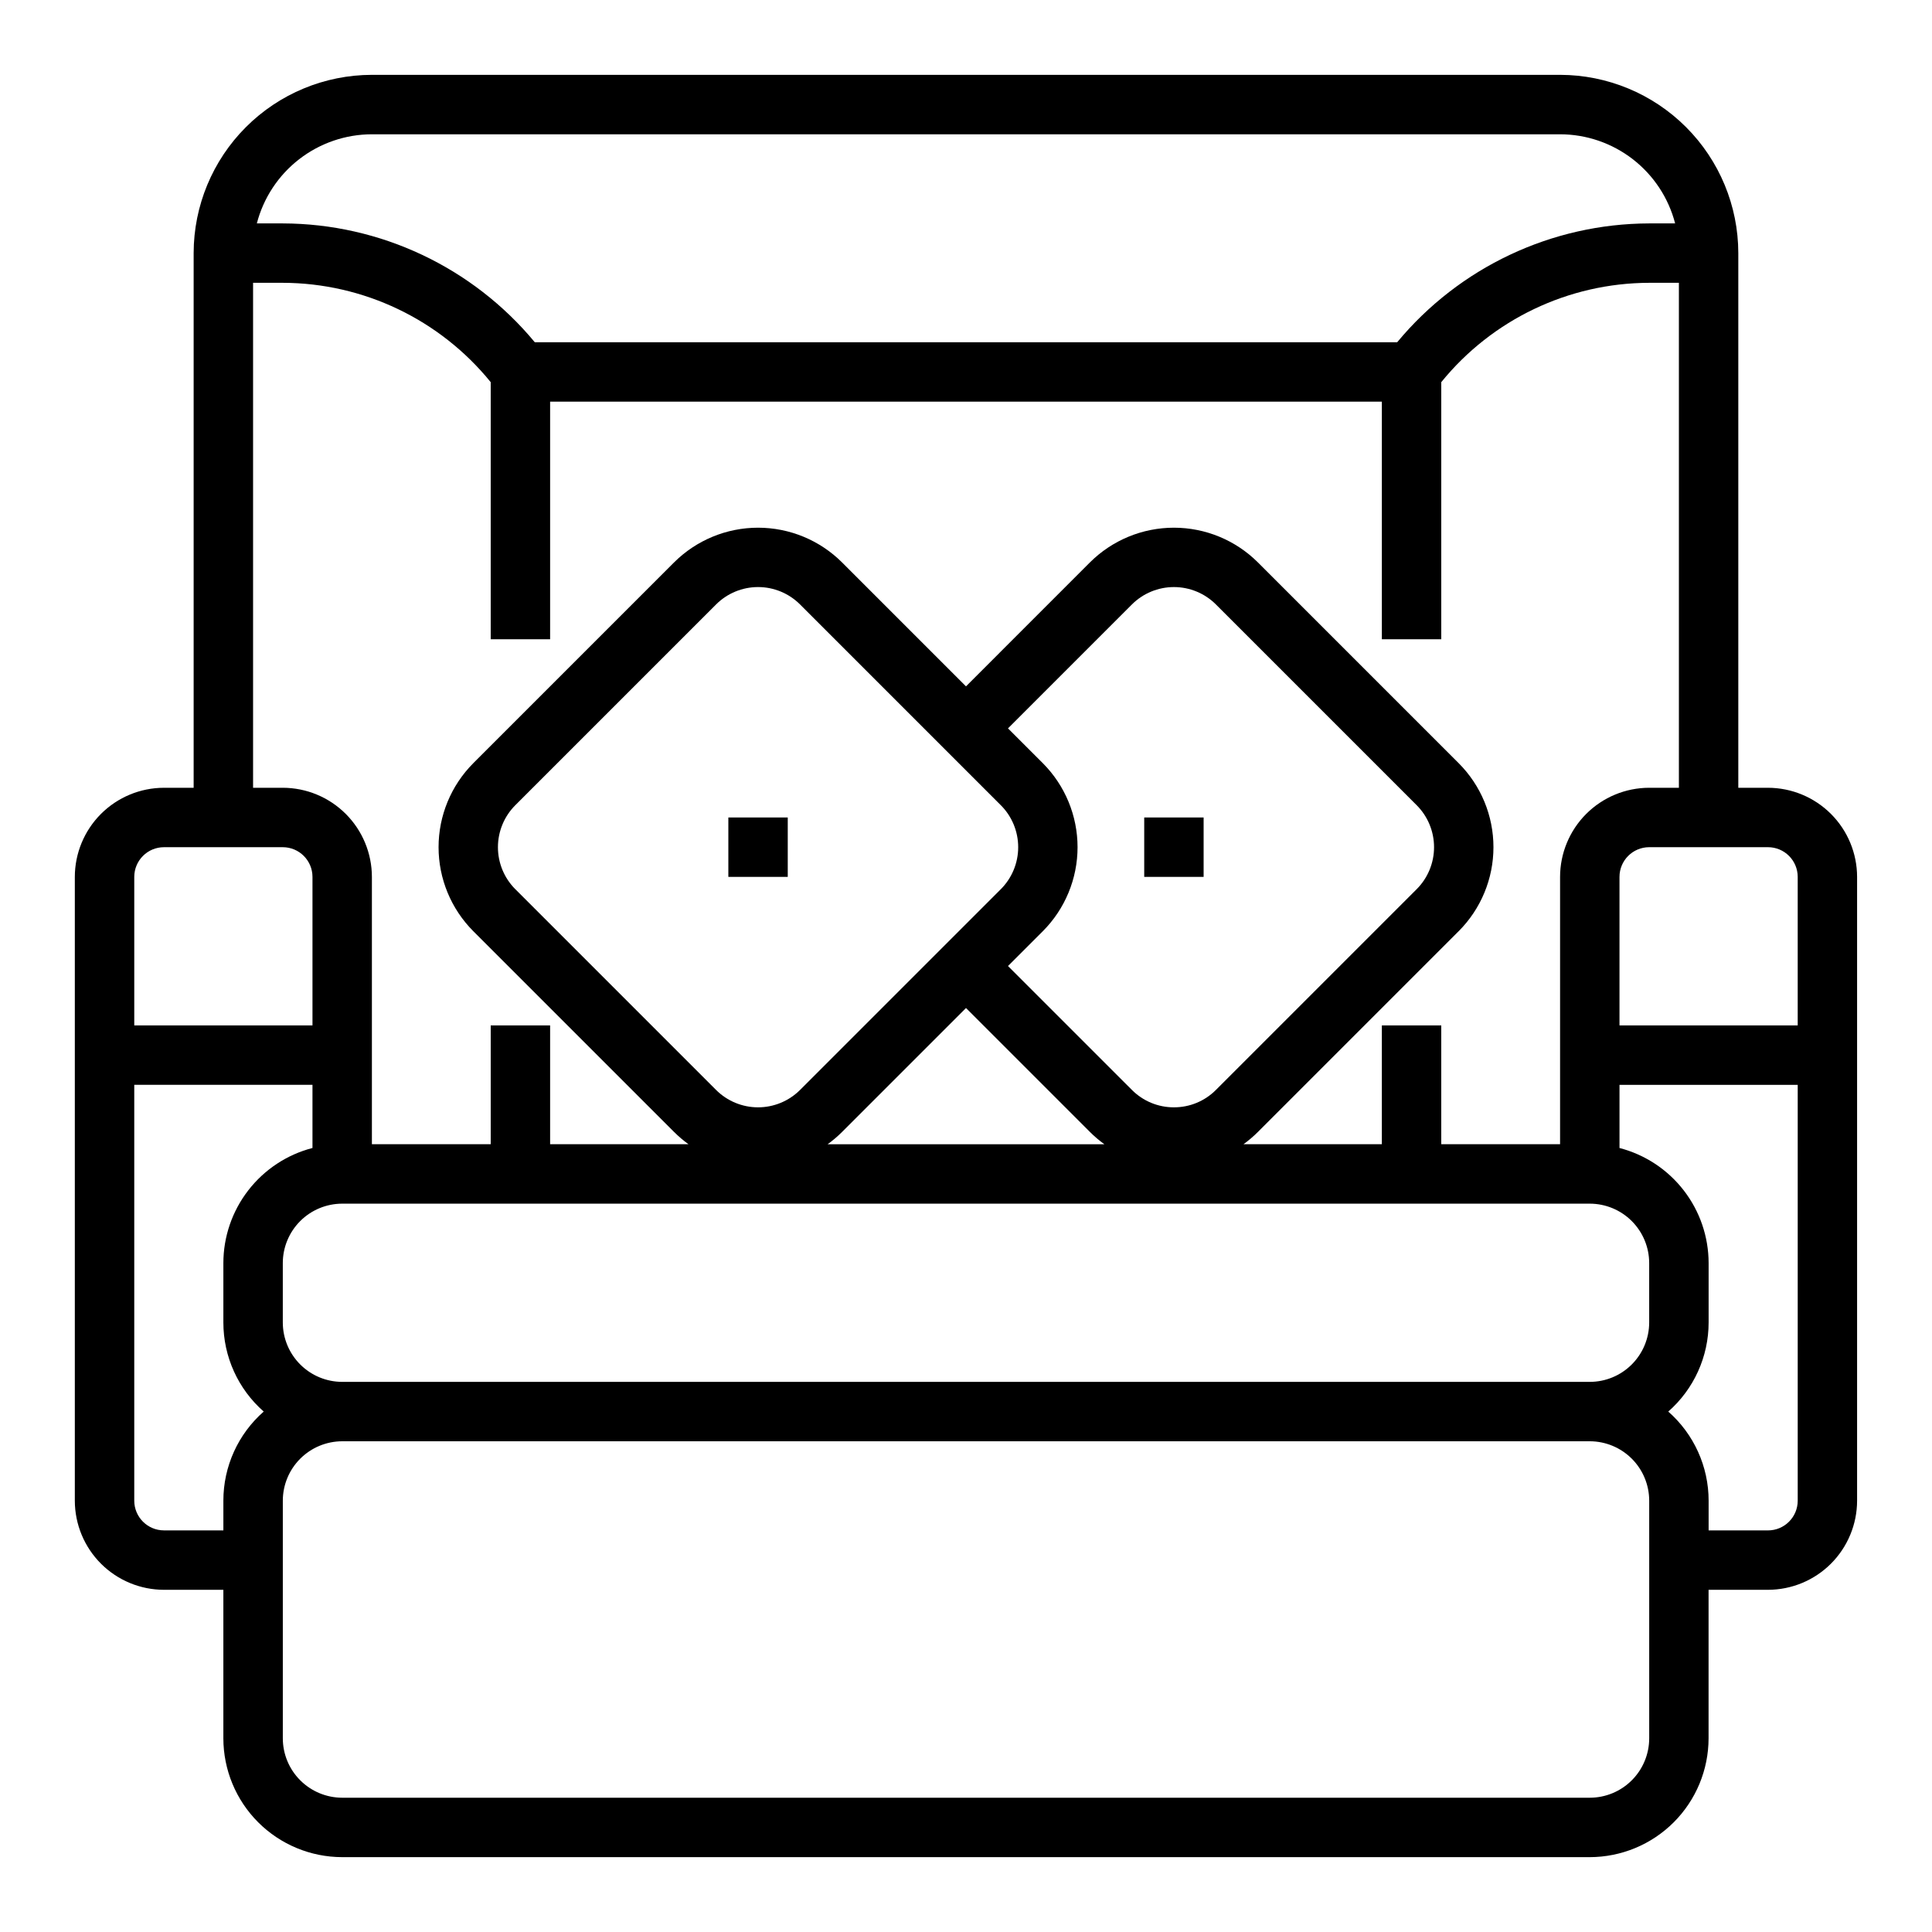 <?xml version="1.0" encoding="UTF-8"?>
<!-- Uploaded to: SVG Repo, www.svgrepo.com, Generator: SVG Repo Mixer Tools -->
<svg fill="#000000" width="800px" height="800px" version="1.1" viewBox="144 144 512 512" xmlns="http://www.w3.org/2000/svg">
 <g>
  <path d="m612.54 352.77h-7.871v-141.7c-0.016-12.523-4.996-24.527-13.852-33.383-8.855-8.855-20.859-13.836-33.383-13.852h-314.88c-12.523 0.016-24.527 4.996-33.383 13.852s-13.836 20.859-13.852 33.383v141.7h-7.871c-6.262 0.008-12.262 2.5-16.691 6.926-4.426 4.426-6.918 10.43-6.926 16.691v165.31c0.008 6.262 2.5 12.262 6.926 16.691 4.43 4.426 10.43 6.918 16.691 6.926h15.746v39.359c0.008 8.348 3.328 16.352 9.23 22.254 5.906 5.902 13.906 9.223 22.258 9.234h330.62c8.348-0.012 16.352-3.332 22.254-9.234 5.902-5.902 9.223-13.906 9.234-22.254v-39.359h15.742c6.262-0.008 12.266-2.5 16.691-6.926 4.426-4.43 6.918-10.43 6.926-16.691v-165.31c-0.008-6.262-2.5-12.266-6.926-16.691-4.426-4.426-10.43-6.918-16.691-6.926zm7.871 23.617v39.359h-47.23v-39.359c0.004-4.348 3.527-7.867 7.871-7.871h31.488c4.348 0.004 7.867 3.523 7.871 7.871zm-39.359 118.08c-0.004 4.176-1.664 8.176-4.617 11.129-2.949 2.953-6.953 4.613-11.125 4.617h-330.62c-4.176-0.004-8.176-1.664-11.129-4.617s-4.613-6.953-4.617-11.129v-15.742c0.004-4.176 1.664-8.176 4.617-11.129 2.953-2.949 6.953-4.609 11.129-4.613h330.62c4.172 0.004 8.176 1.664 11.125 4.613 2.953 2.953 4.613 6.953 4.617 11.129zm-125.95-57.012c-4.176 0.012-8.184-1.648-11.133-4.613l-32.84-32.836 9.223-9.223h0.004c5.894-5.91 9.207-13.918 9.207-22.266 0-8.348-3.312-16.355-9.207-22.266l-9.227-9.223 32.84-32.84c2.953-2.953 6.957-4.609 11.133-4.609 4.176 0 8.18 1.656 11.133 4.609l53.195 53.195c2.953 2.953 4.609 6.957 4.609 11.133s-1.656 8.18-4.609 11.129l-53.195 53.195c-2.945 2.965-6.953 4.625-11.133 4.613zm-45.883-80.07h0.004c2.953 2.949 4.609 6.957 4.609 11.133s-1.656 8.18-4.609 11.133l-53.195 53.195v-0.004c-2.953 2.953-6.957 4.613-11.133 4.613s-8.18-1.66-11.133-4.613l-53.195-53.195v0.004c-2.953-2.953-4.609-6.957-4.609-11.133s1.656-8.184 4.609-11.133l53.195-53.195c2.953-2.953 6.957-4.613 11.133-4.613s8.18 1.66 11.133 4.613zm-42.062 86.594 32.844-32.844 32.84 32.84h-0.004c1.191 1.188 2.473 2.277 3.832 3.262h-73.34c1.363-0.984 2.644-2.074 3.832-3.262zm-124.6-264.39h314.88c6.981 0.008 13.758 2.332 19.277 6.606 5.516 4.273 9.461 10.254 11.215 17.012h-6.875c-25.828 0.066-50.297 11.602-66.781 31.488h-228.55c-16.484-19.887-40.949-31.422-66.781-31.488h-6.875c1.754-6.758 5.699-12.738 11.215-17.012 5.519-4.273 12.297-6.598 19.277-6.606zm-31.488 39.359h7.871c21.391 0.055 41.625 9.723 55.105 26.328v68.137h15.742v-62.977h220.42v62.977h15.742v-68.137c13.484-16.605 33.715-26.273 55.105-26.328h7.871v133.82h-7.871c-6.262 0.008-12.262 2.5-16.691 6.926-4.426 4.426-6.918 10.43-6.926 16.691v70.848h-31.488v-31.488h-15.742v31.488h-36.672c1.363-0.984 2.644-2.074 3.832-3.262l53.195-53.195v0.004c5.902-5.906 9.219-13.918 9.219-22.266 0-8.352-3.316-16.359-9.219-22.266l-53.195-53.195c-5.91-5.898-13.918-9.207-22.266-9.207-8.348 0-16.355 3.309-22.266 9.207l-32.836 32.84-32.84-32.84c-5.91-5.898-13.918-9.207-22.266-9.207-8.348 0-16.355 3.309-22.266 9.207l-53.195 53.195c-5.894 5.91-9.207 13.918-9.207 22.266 0 8.348 3.312 16.355 9.207 22.266l53.195 53.195v-0.004c1.188 1.188 2.469 2.277 3.832 3.262h-36.672v-31.488h-15.742v31.488h-31.488v-70.848c-0.008-6.262-2.5-12.266-6.926-16.691-4.426-4.426-10.43-6.918-16.691-6.926h-7.871zm-23.617 149.57h31.488c4.348 0.004 7.867 3.523 7.871 7.871v39.359h-47.23v-39.359c0.004-4.348 3.527-7.867 7.871-7.871zm15.746 173.18v7.871h-15.746c-4.344-0.004-7.867-3.527-7.871-7.871v-110.21h47.23v16.742-0.004c-6.754 1.754-12.734 5.699-17.008 11.219-4.273 5.516-6.598 12.293-6.606 19.273v15.742c-0.004 9.047 3.894 17.652 10.691 23.617-6.797 5.965-10.695 14.574-10.691 23.617zm377.86 62.977c-0.004 4.172-1.664 8.176-4.617 11.125-2.949 2.953-6.953 4.613-11.125 4.617h-330.62c-4.176-0.004-8.176-1.664-11.129-4.617-2.953-2.949-4.613-6.953-4.617-11.125v-62.977c0.004-4.176 1.664-8.176 4.617-11.129 2.953-2.949 6.953-4.609 11.129-4.617h330.62c4.172 0.008 8.176 1.668 11.125 4.617 2.953 2.953 4.613 6.953 4.617 11.129zm31.488-55.105h-15.742v-7.871c0-9.043-3.898-17.652-10.695-23.617 6.797-5.965 10.695-14.57 10.695-23.617v-15.742c-0.012-6.981-2.332-13.758-6.606-19.273-4.273-5.519-10.258-9.465-17.012-11.219v-16.738h47.23v110.21c-0.004 4.344-3.523 7.867-7.871 7.871z"/>
  <path d="m337.02 360.64h15.742v15.742h-15.742z"/>
  <path d="m447.23 360.64h15.742v15.742h-15.742z"/>
 </g>
</svg>